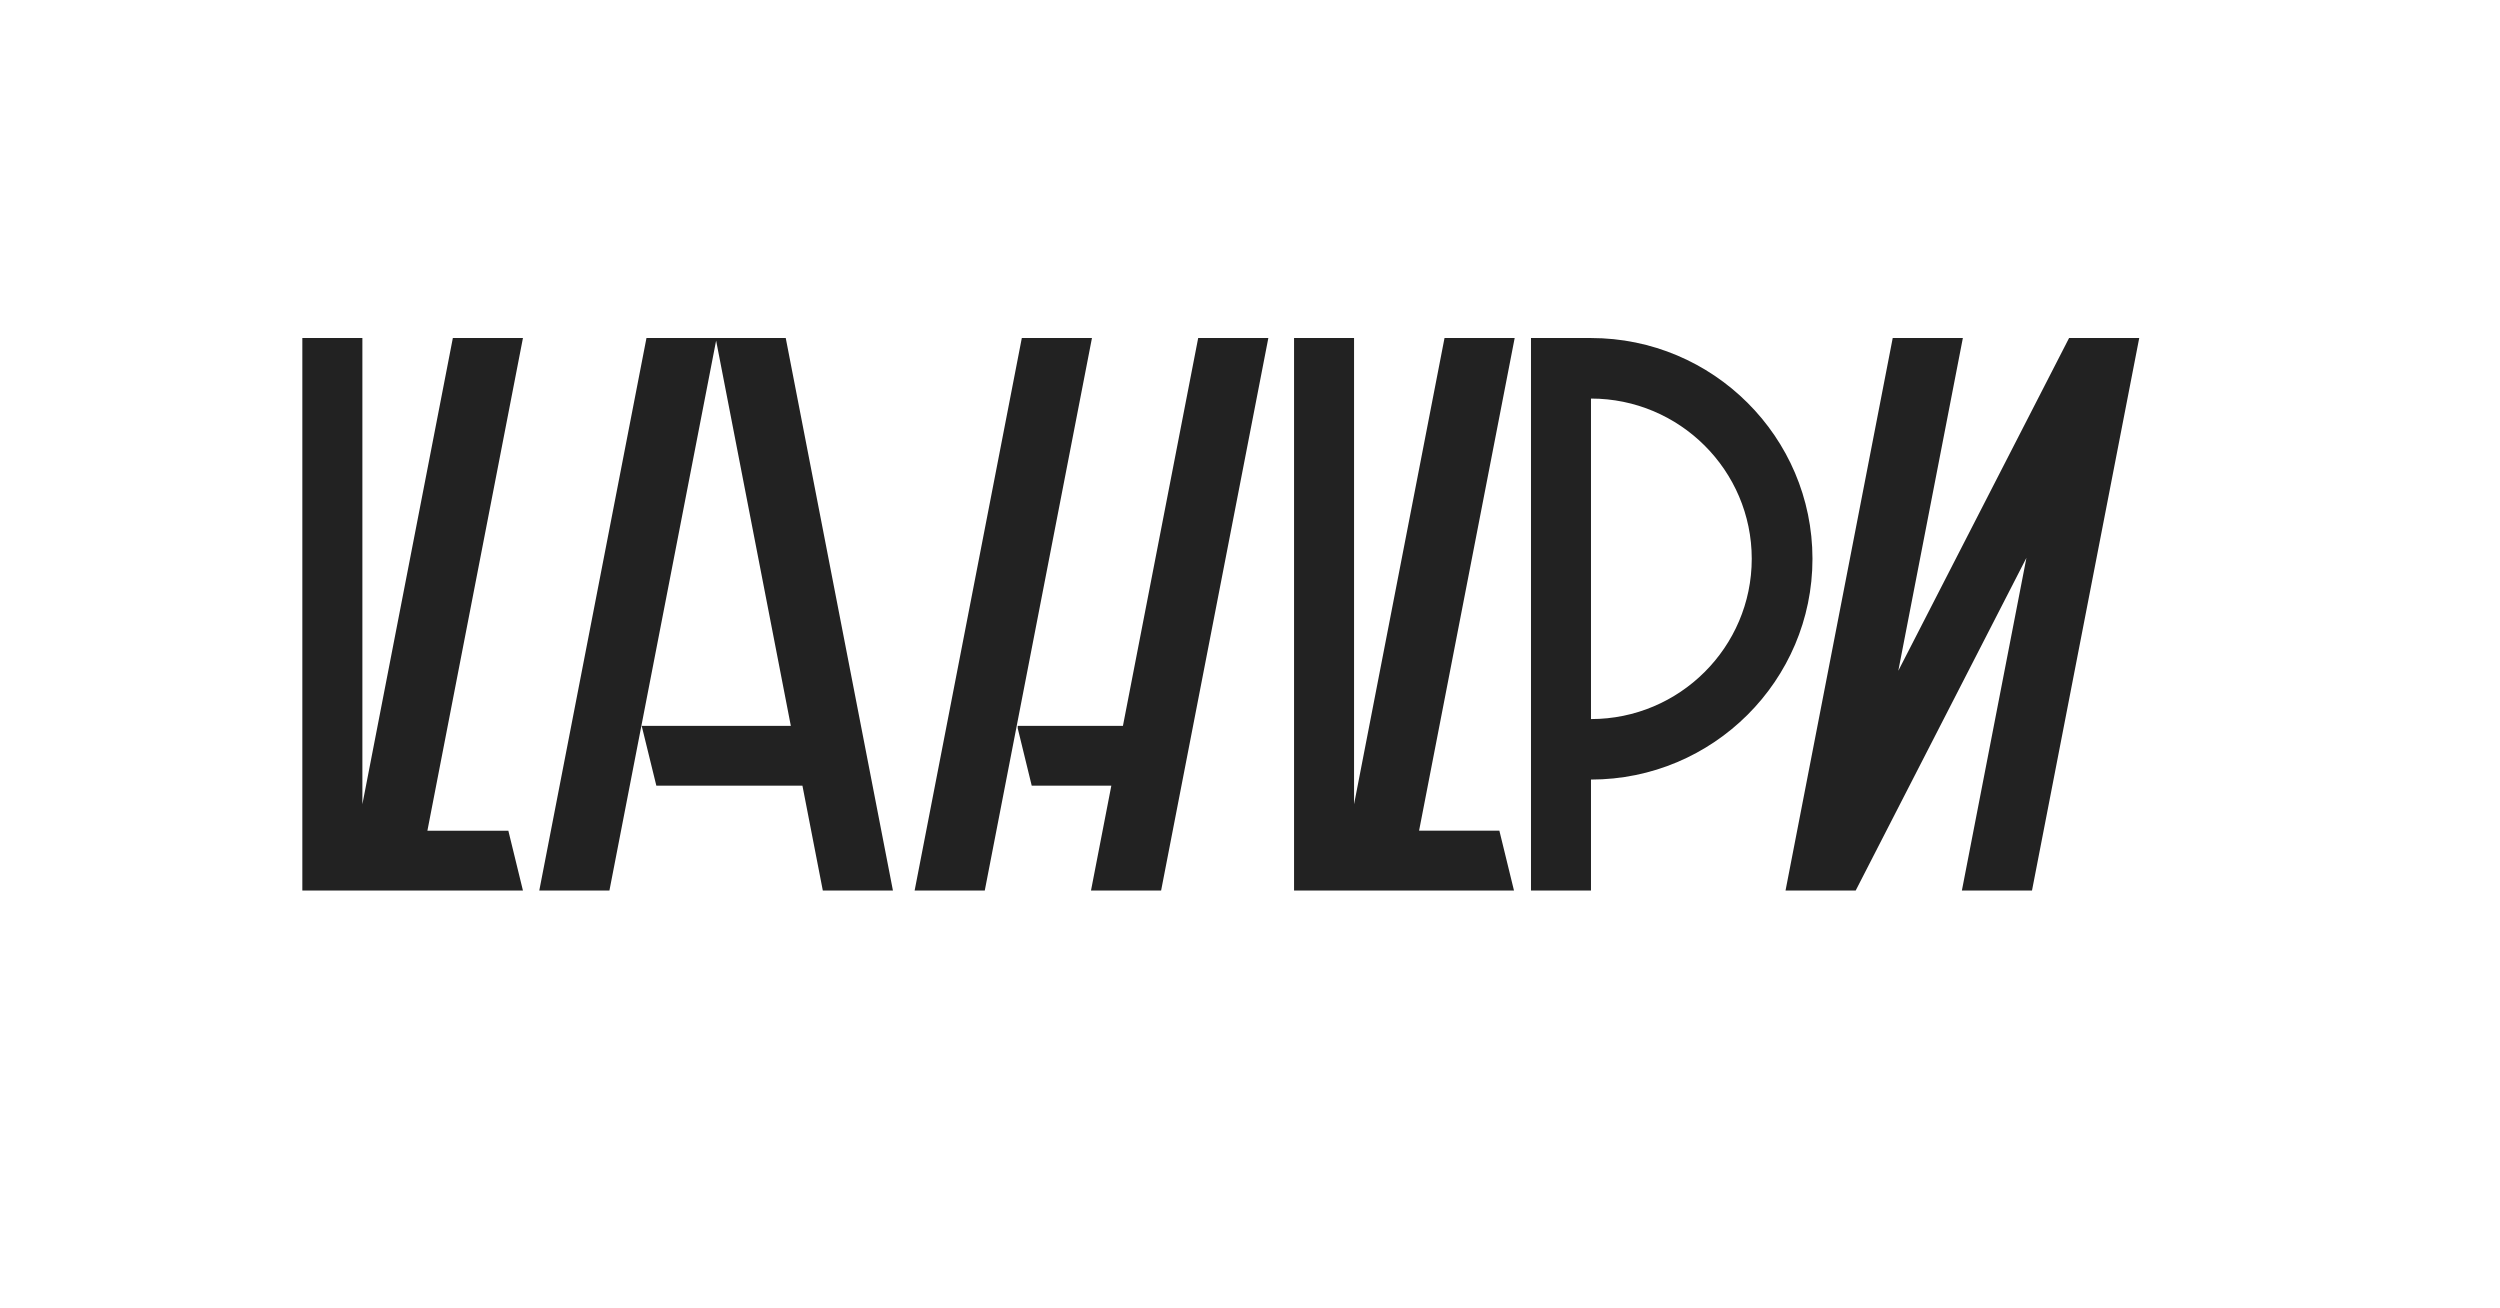 <?xml version="1.0" encoding="UTF-8"?> <svg xmlns="http://www.w3.org/2000/svg" width="172" height="90" viewBox="0 0 172 90" fill="none"><g clip-path="url(#clip0_831_1559)"><path d="M142.352 23.256L130.604 46.148L135.045 23.256H130.219L122.844 61.271H127.67L139.419 38.378L134.977 61.271H139.801L147.179 23.256H142.352Z" fill="#222222"></path><path d="M99.383 23.256L93.159 55.333V23.256H89.031V61.271H92.002H92.008H93.159H96.835H104.163L103.157 57.152H97.632L104.21 23.256H99.383Z" fill="#222222"></path><path d="M109.46 23.256H105.332V61.268H109.46V53.634C117.863 53.634 124.698 46.82 124.698 38.443C124.695 30.07 117.86 23.256 109.46 23.256ZM109.46 49.472V27.421C115.557 27.421 120.52 32.366 120.52 38.446C120.517 44.524 115.557 49.472 109.46 49.472Z" fill="#222222"></path><path d="M49.303 23.256H49.232H44.477L37.102 61.271H41.928L49.269 23.435L54.409 49.939H45.544H44.148L45.156 54.052H46.553H55.207L56.61 61.271H61.434L54.059 23.256H49.303Z" fill="#222222"></path><path d="M70.301 23.256L62.926 61.271H67.752L75.127 23.256H70.301Z" fill="#222222"></path><path d="M77.258 49.939H70.019V50.103L70.982 54.052H71.025H76.46L75.06 61.271H79.884L87.262 23.256H82.435L77.258 49.939Z" fill="#222222"></path><path d="M31.156 23.256L24.932 55.333V23.256H20.801V61.271H23.777H23.818H24.932H28.604H35.979L34.974 57.153H29.405L35.979 23.256H31.156Z" fill="#222222"></path></g><defs><clipPath id="clip0_831_1559"><rect width="171.2" height="89.6" fill="white"></rect></clipPath></defs></svg> 